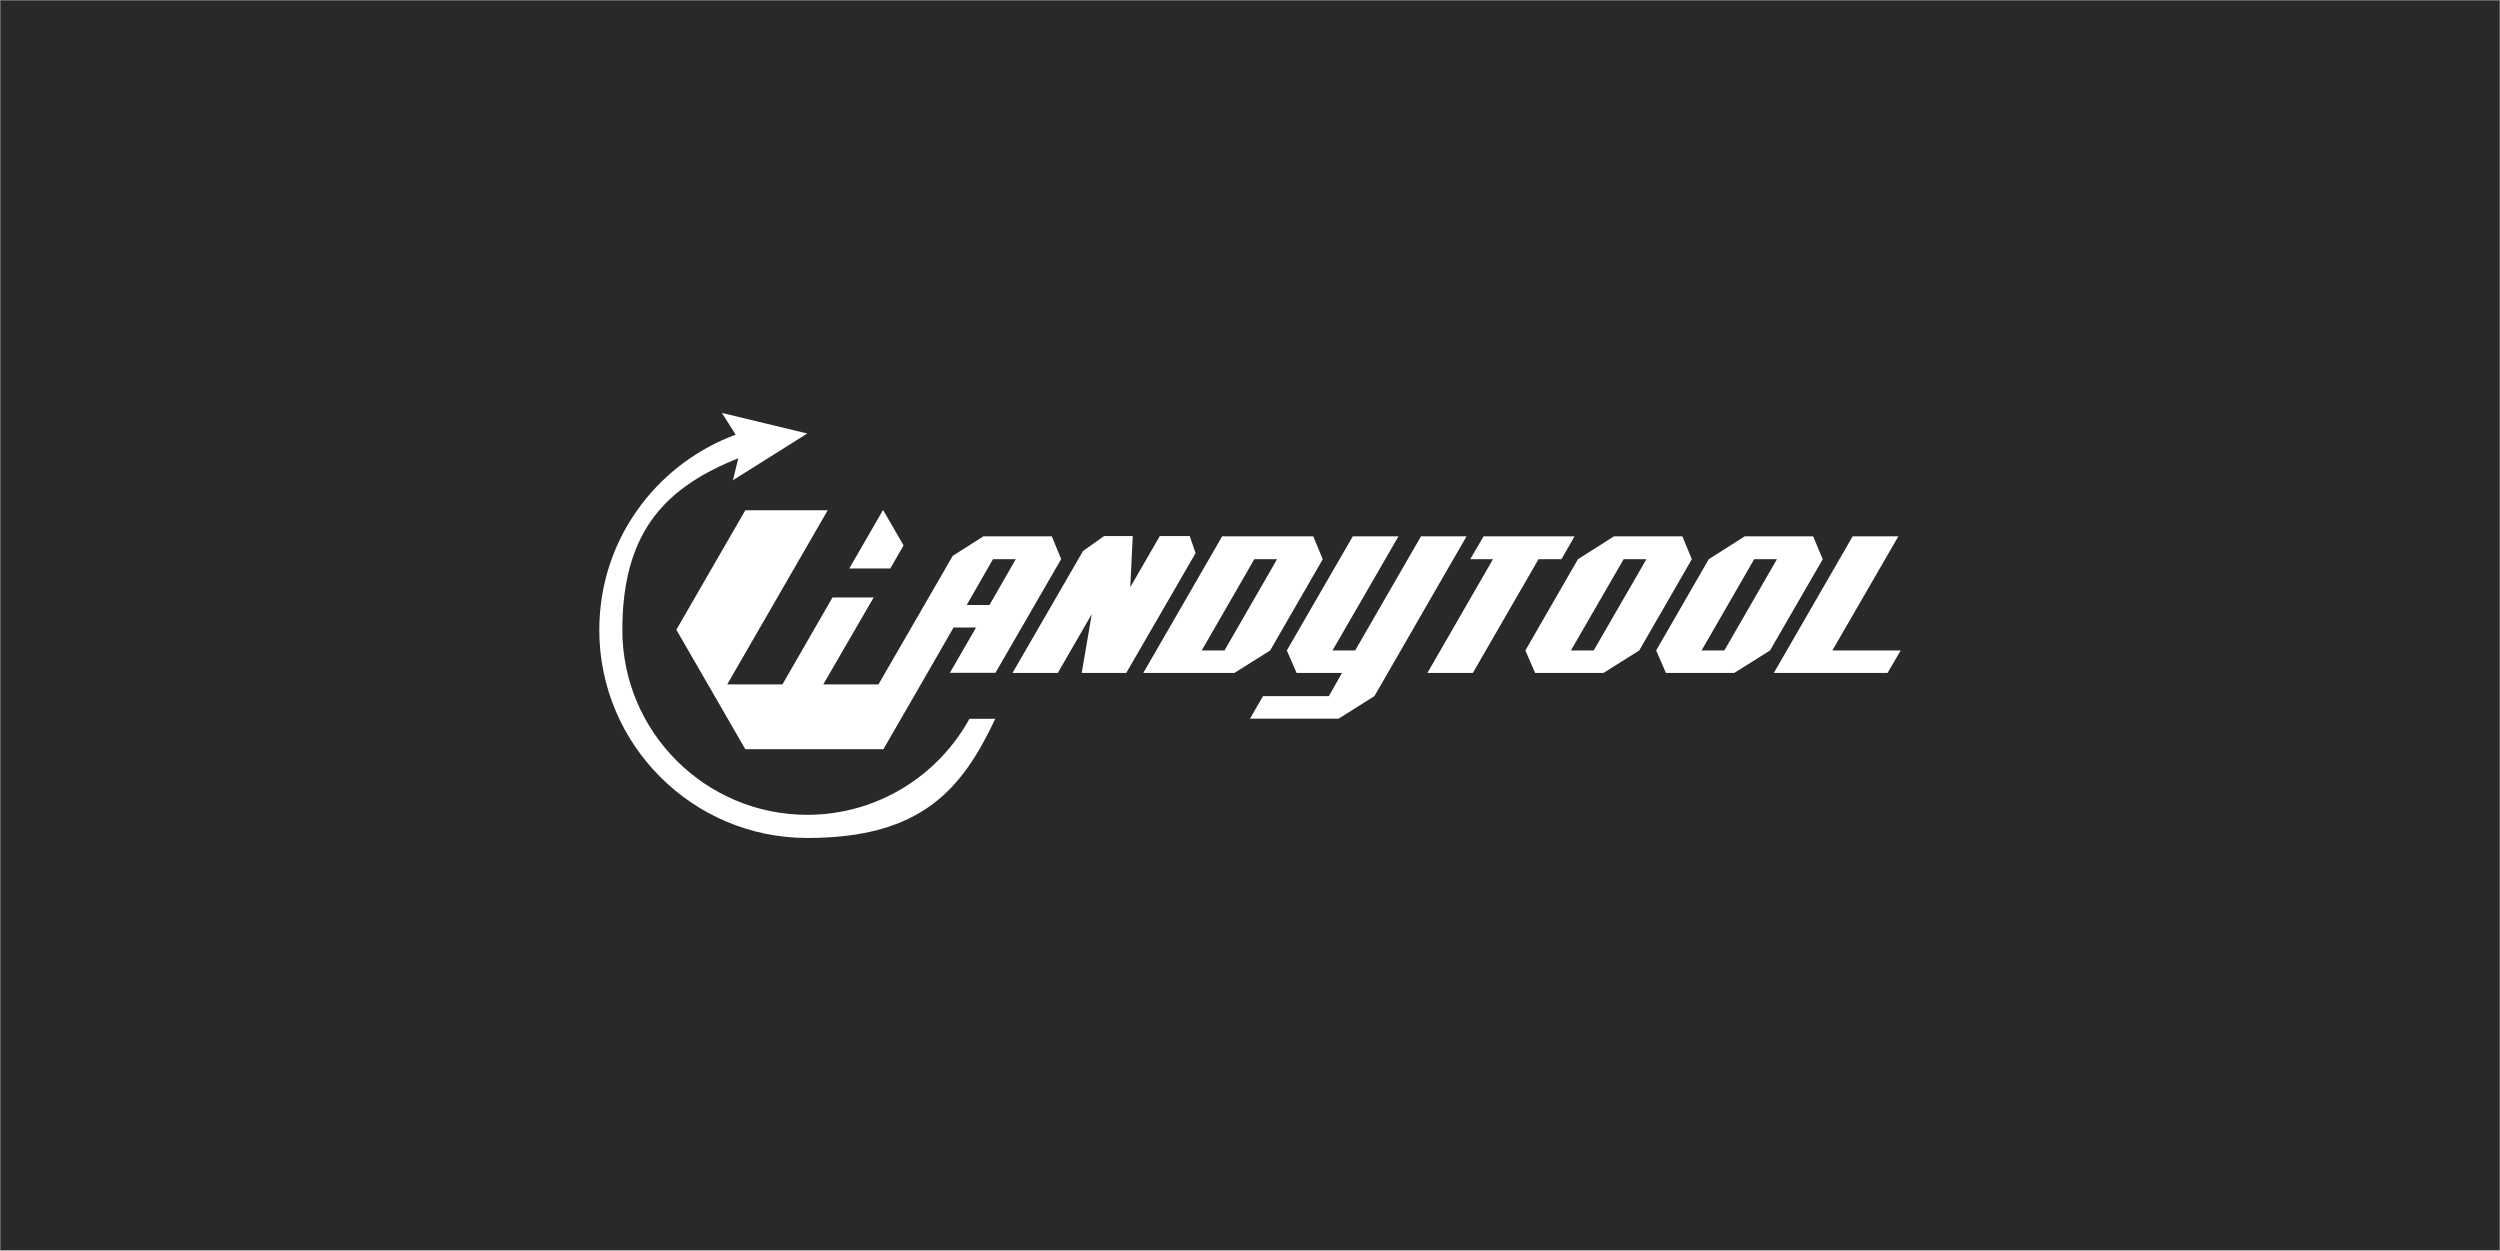<?xml version="1.0" encoding="UTF-8"?>
<svg id="_圖層_1" data-name="圖層 1" xmlns="http://www.w3.org/2000/svg" version="1.1" viewBox="0 0 1921 961">
  <rect x="0" y="0" width="1921" height="961" fill="#808080" stroke="none"/>
  <defs>
    <style>
      .cls-1 {
        fill: #292929;
      }

      .cls-1, .cls-2 {
        stroke-width: 0px;
      }

      .cls-2 {
        fill: #fff;
      }
    </style>
  </defs>
  <rect class="cls-1" x=".5" y=".5" width="1920" height="960"/>
  <g id="_圖層_2" data-name="圖層 2">
    <g>
      <path class="cls-2" d="M745,552.2c-24.2,44-71,73.9-124.7,73.9-78.4,0-142.1-63.8-142.1-142.1s36-110.5,89.1-131.9l-4.1,16.9,57.1-35.9-65.6-15.8,10.6,16.7c-28.3,10.4-53.6,29-72.1,53.2-21.4,28-32.7,61.6-32.7,96.9,0,88.1,71.7,159.8,159.8,159.8s118.9-37.5,144.5-91.6h-19.8Z"/>
      <g>
        <polygon class="cls-2" points="914.2 411.9 891.2 411.9 868.5 451.2 870.4 411.9 848.4 411.9 832.2 423.4 778 517.1 812.8 517.1 838.9 471.9 831.2 517.1 865.4 517.1 918.7 425 914.2 411.9"/>
        <path class="cls-2" d="M1016.4,429.7l-7.3-17.6h-70l-60.6,105h70l27.5-17.3,40.4-70.1ZM940.9,499.8h-17.5l40.4-70.1h17.5l-40.4,70.1Z"/>
        <polygon class="cls-2" points="1091.9 412.1 1041.3 499.8 1023.9 499.8 1074.6 412.1 1039.5 412.1 988.8 499.8 996.3 517.1 1031.2 517.1 1021.1 534.9 970.5 534.9 960.5 552.2 1028.6 552.2 1056.1 534.9 1126.9 412.1 1091.9 412.1"/>
        <polygon class="cls-2" points="1199.8 429.7 1209.9 412.1 1140 412.1 1129.7 429.7 1147.2 429.7 1096.8 517.1 1131.7 517.1 1182.2 429.7 1199.8 429.7"/>
        <path class="cls-2" d="M1292.7,412.1h-52.5l-27.7,17.6-40.4,70.1,7.5,17.3h52.5l27.5-17.3,40.4-70.1-7.3-17.6ZM1224.6,499.8h-17.5l40.5-70.1h17.5l-40.5,70.1Z"/>
        <path class="cls-2" d="M1393.2,412.1h-52.5l-27.7,17.6-40.4,70.1,7.5,17.3h52.5l27.5-17.3,40.5-70.1-7.4-17.6ZM1325,499.8h-17.5l40.4-70.1h17.5l-40.4,70.1Z"/>
        <polygon class="cls-2" points="1408 499.8 1458.7 412.1 1423.6 412.1 1363 517.1 1450.4 517.1 1460.5 499.8 1408 499.8"/>
        <g>
          <polygon class="cls-2" points="652.6 436.8 684.1 436.8 694.3 419.1 678.7 392.1 678.4 392.1 652.6 436.8"/>
          <path class="cls-2" d="M808.2,412.1h-52.5l-23.6,15-57.1,98.8h-42.4l38.7-66.8h-31.6l-38.5,66.8h-42.4l77.2-133.8h-63.3l-53,91.8,53,91.8h106.1l33.9-58.7h0l16.6-28.9,2.5-4.3h0l.9-1.6h17.3l-20.1,34.8h35l50.5-87.4-7.2-17.5ZM760.3,464.9h-17.5l20.2-35.2h17.5l-20.2,35.2Z"/>
        </g>
      </g>
    </g>
  </g>
</svg>